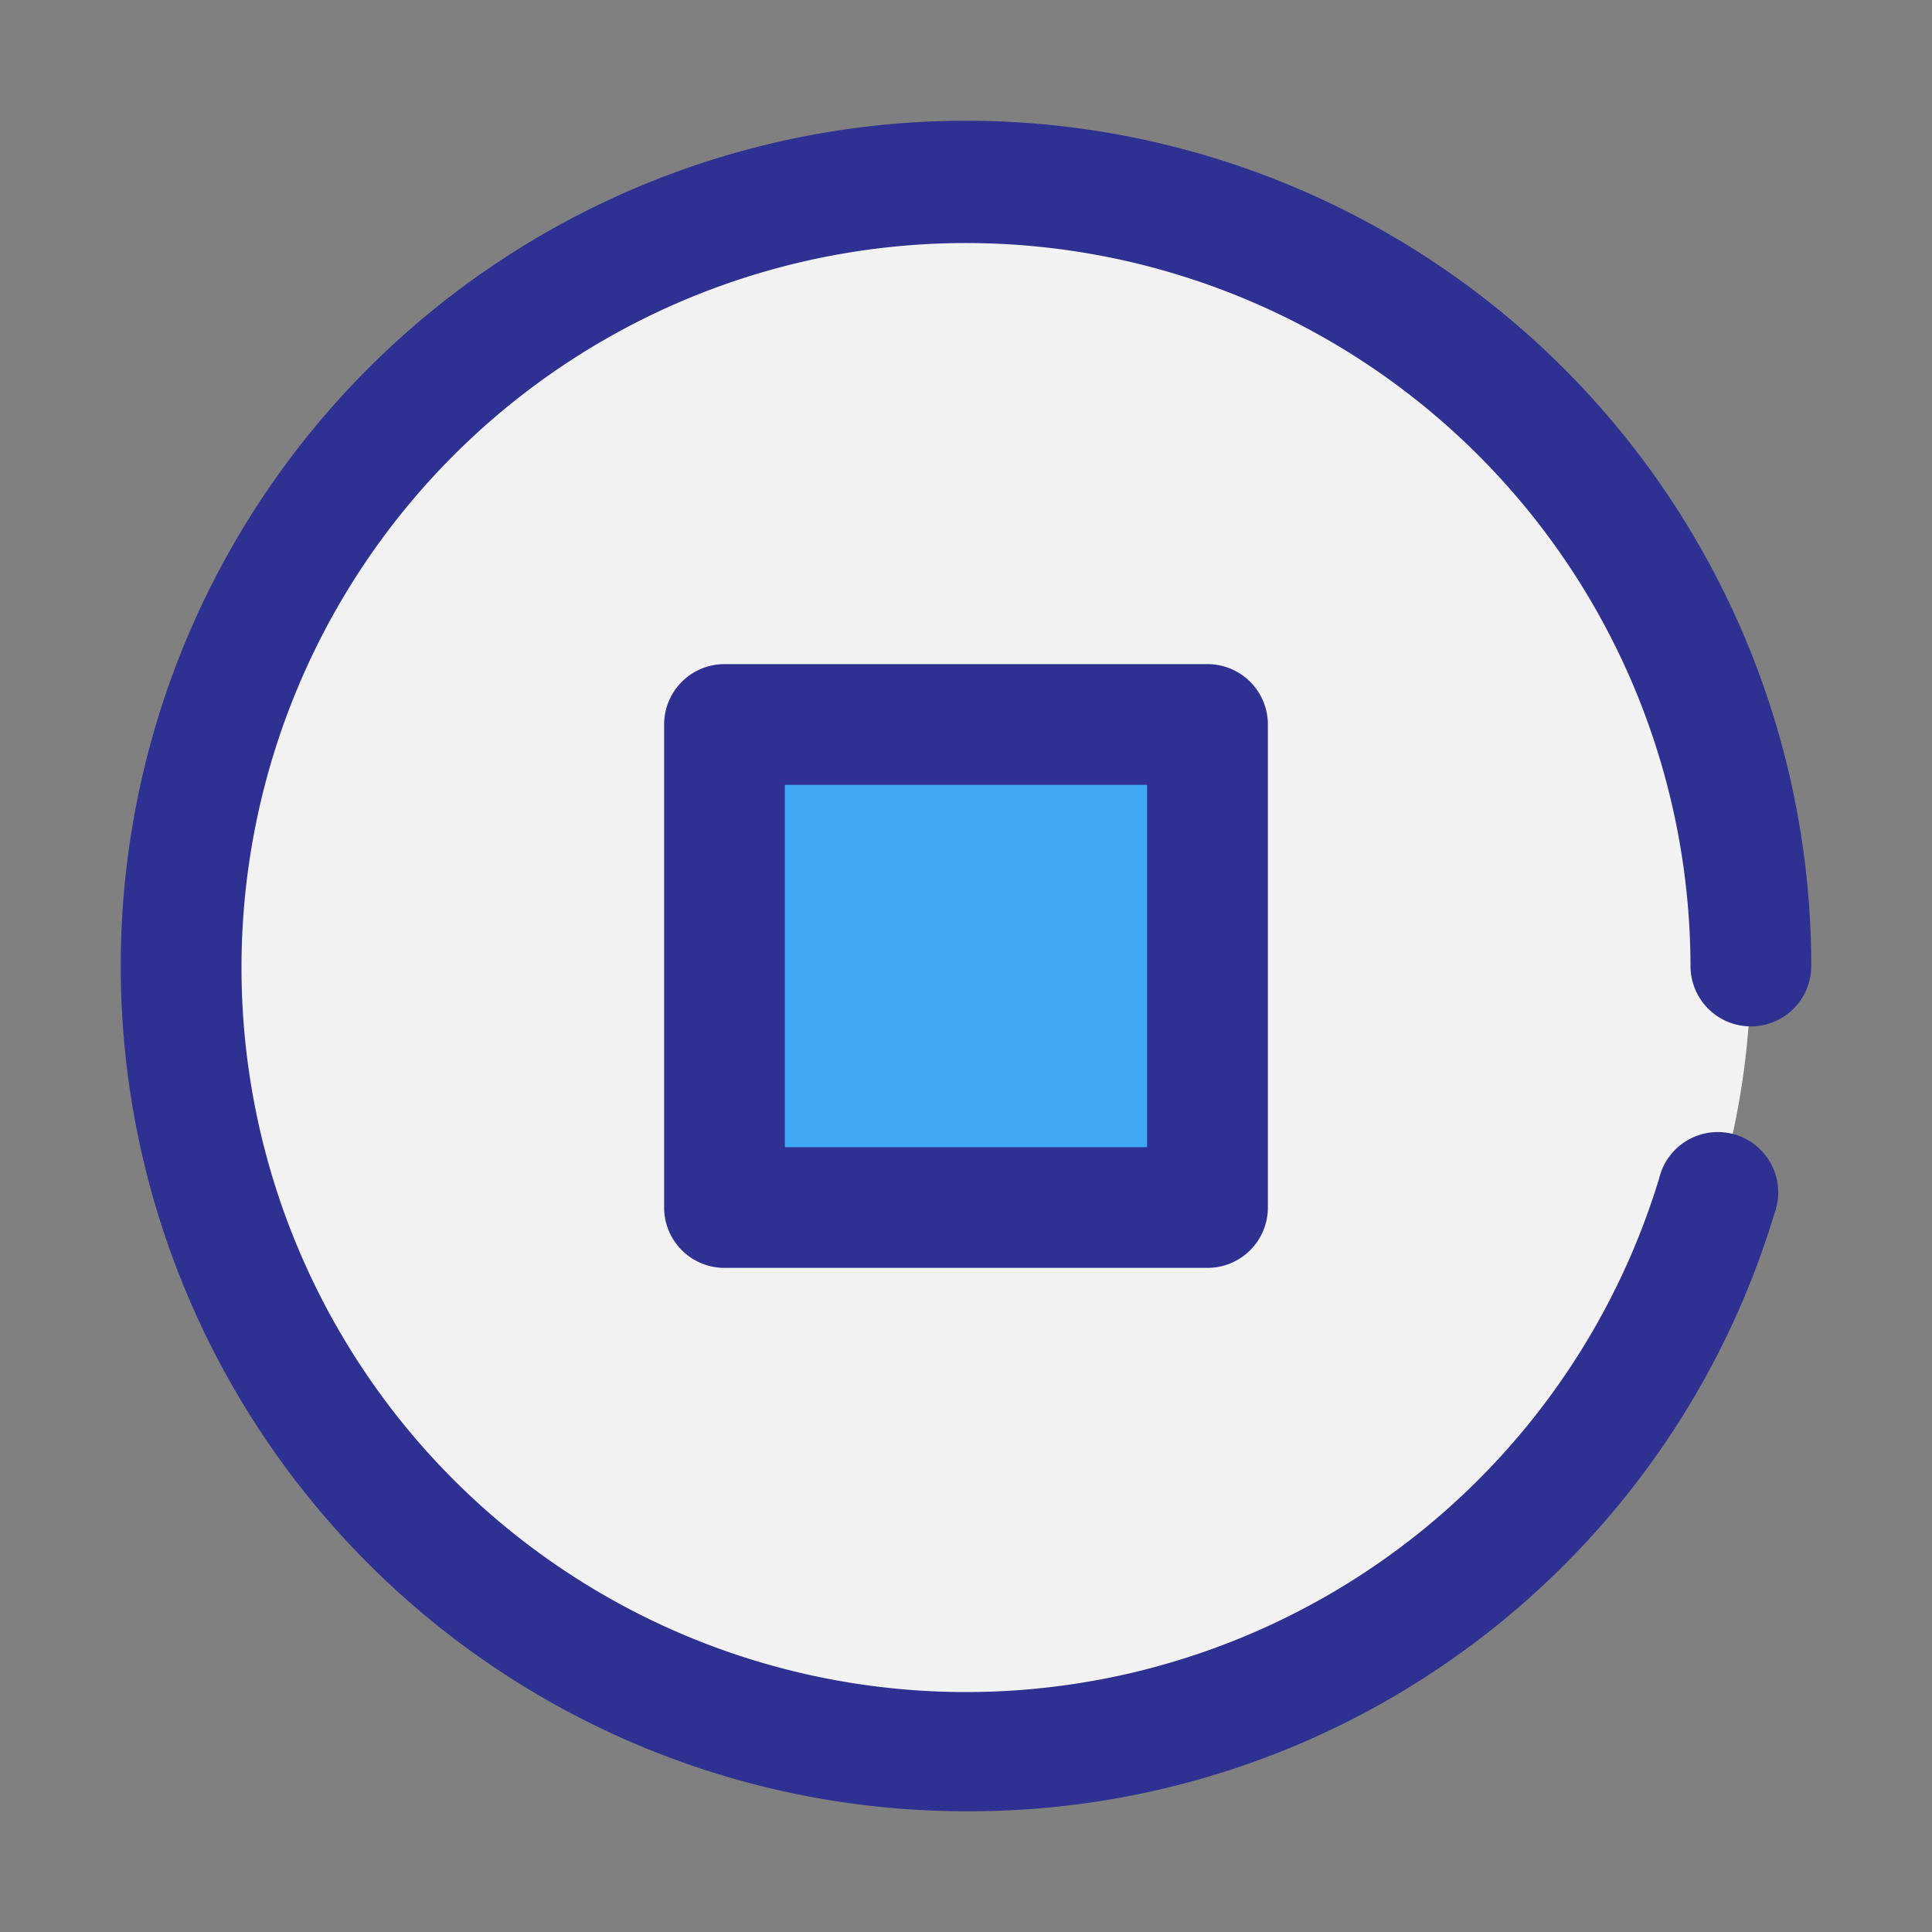 <?xml version="1.0" ?>

<svg width="800px" height="800px" viewBox="0 0 32 32" xmlns="http://www.w3.org/2000/svg">
<rect x="0" y="0" width="32" height="32" fill="#808080" stroke="none"/>
<defs>
<style>.cls-1{fill:#f2f2f2;}.cls-2{fill:#2e3192;}.cls-3{fill:#3fa9f5;}</style>
</defs>
<title/>
<g data-name="01" id="_01">
<circle class="cls-1" cx="16" cy="16" r="13"/>
<path class="cls-2" d="M16,30A14,14,0,1,1,30,16a1,1,0,0,1-2,0,12,12,0,1,0-.52,3.52,1,1,0,1,1,1.91.58A13.92,13.92,0,0,1,16,30Z"/>
<rect class="cls-3" height="8" width="8" x="12" y="12"/>
<path class="cls-2" d="M20,21H12a1,1,0,0,1-1-1V12a1,1,0,0,1,1-1h8a1,1,0,0,1,1,1v8A1,1,0,0,1,20,21Zm-7-2h6V13H13Z"/>
</g>
</svg>